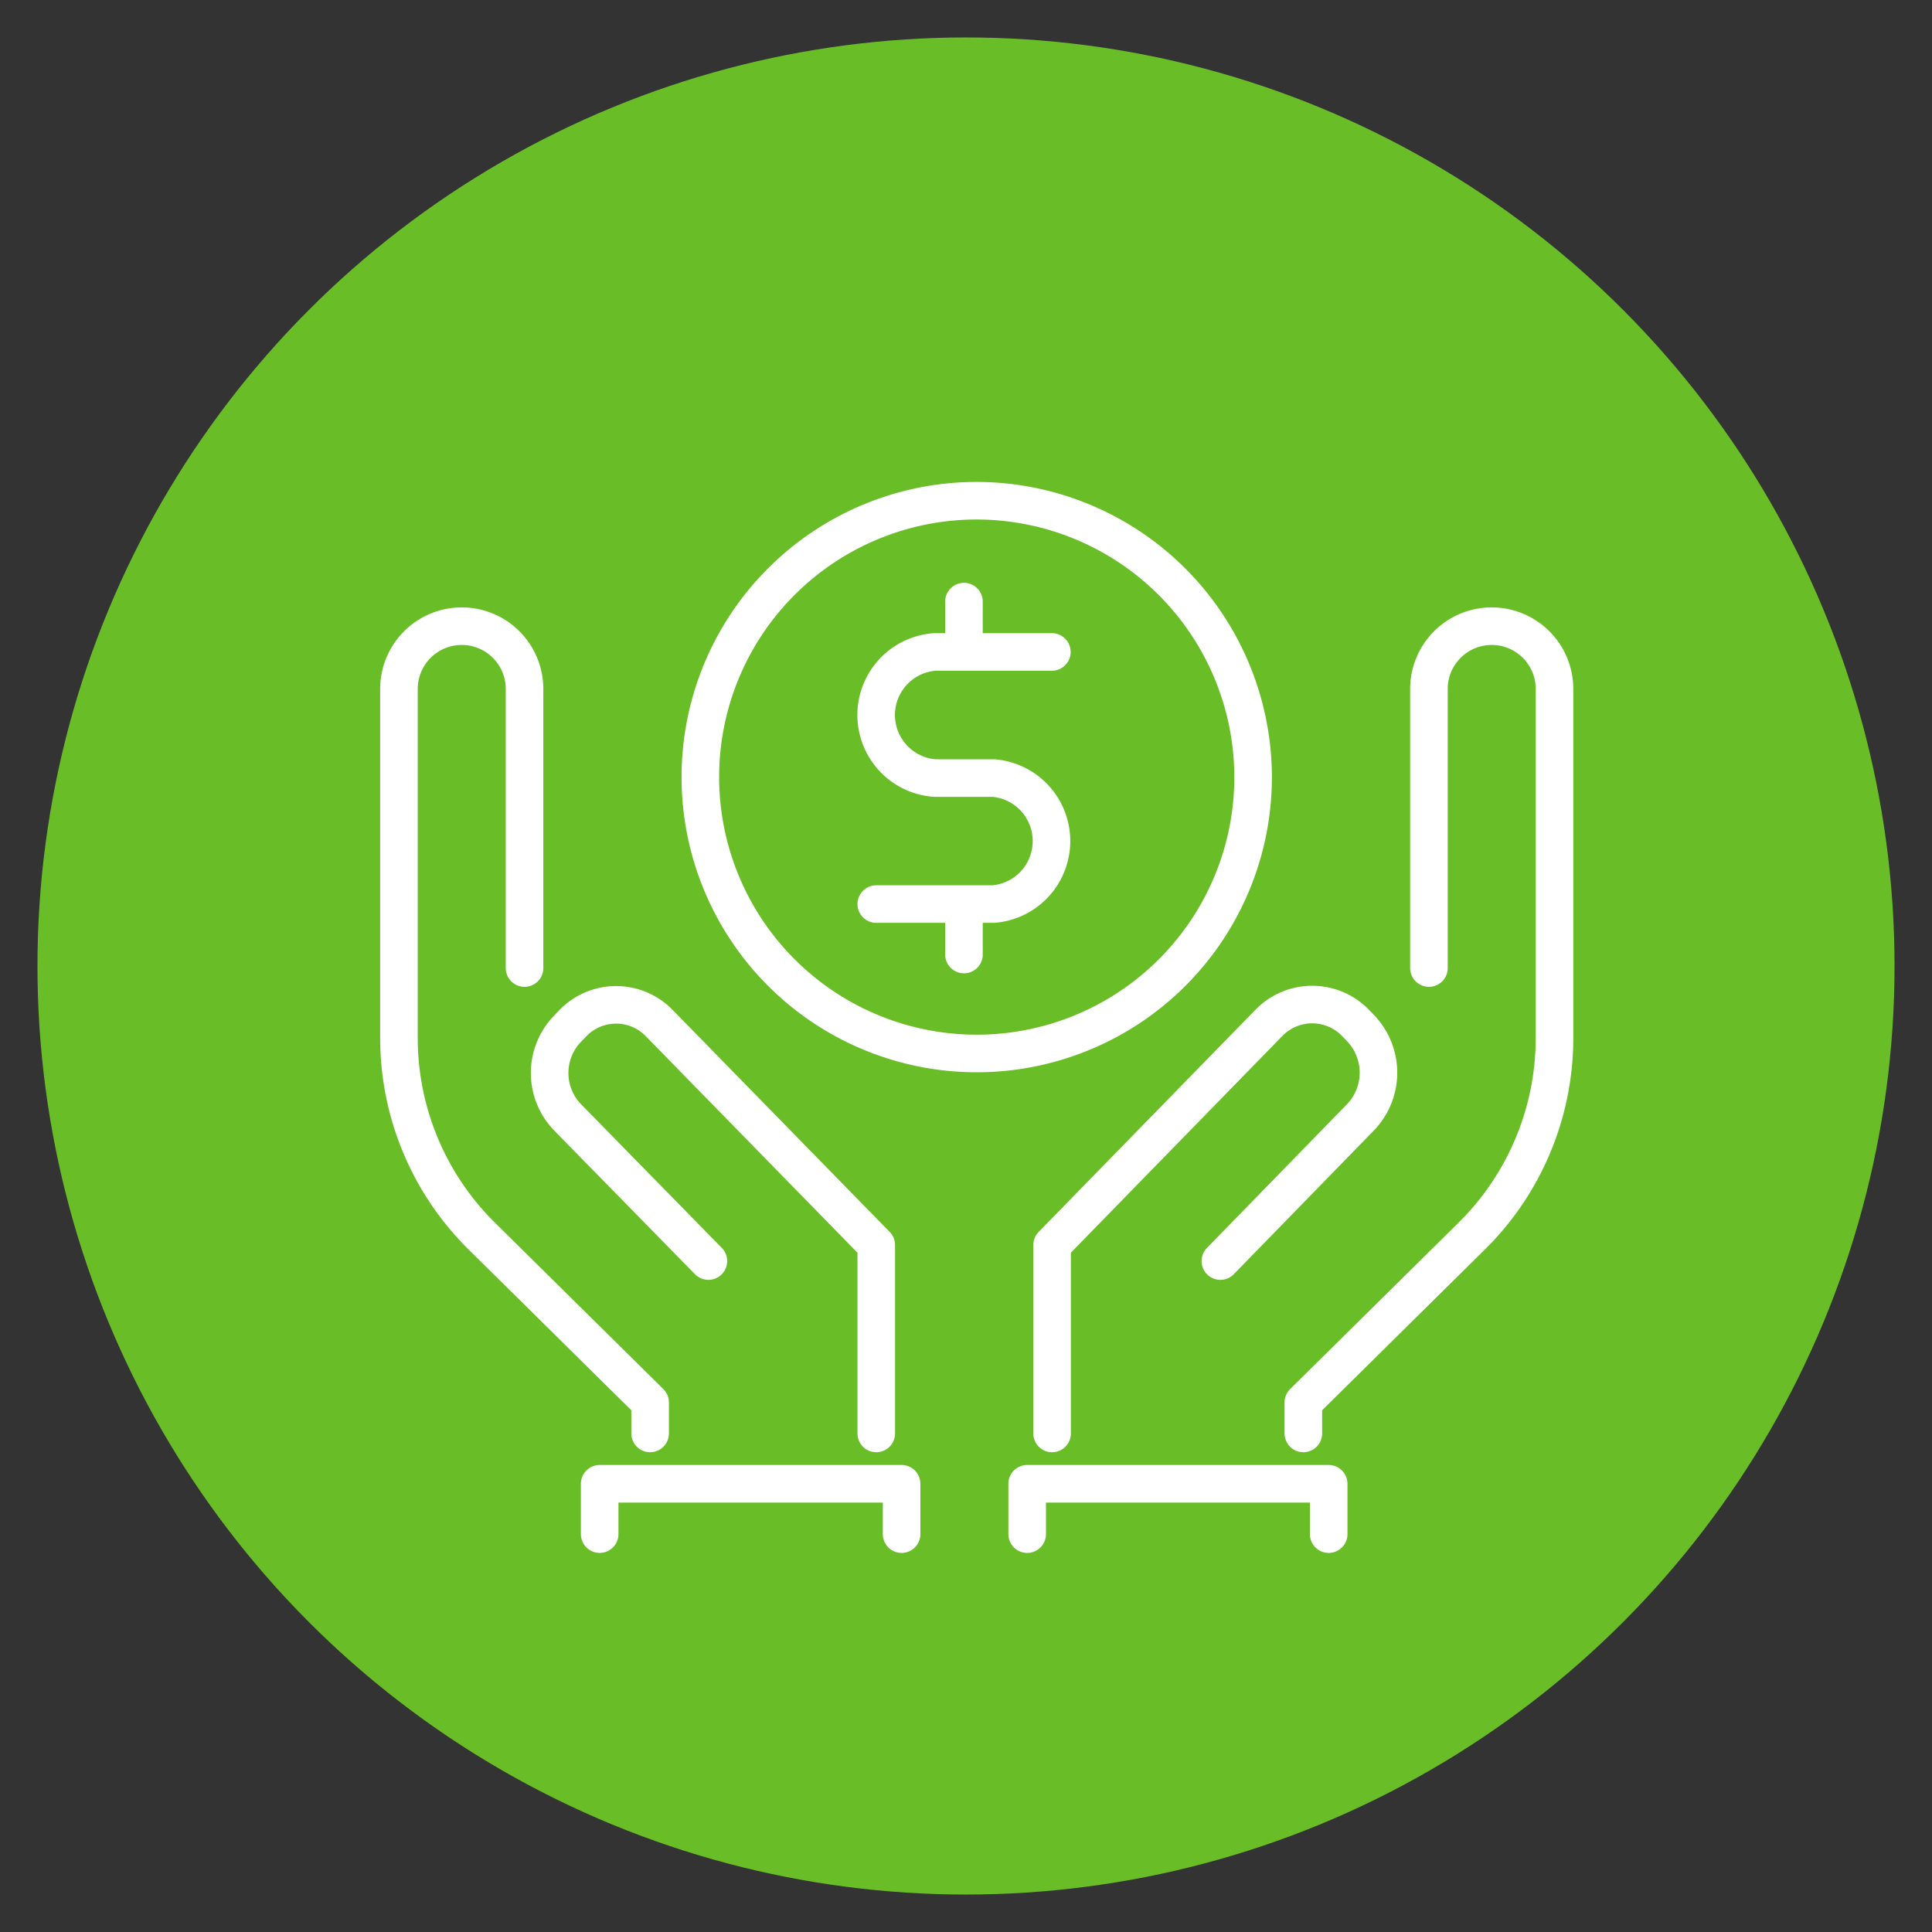 <svg id="Layer_1" data-name="Layer 1" xmlns="http://www.w3.org/2000/svg" viewBox="0 0 180 180"><rect x="0" y="0" width="180" height="180" fill="#333333" stroke="none"/><defs><style>.cls-1{fill:#69be28;}.cls-2{fill:none;stroke:#fff;stroke-linecap:round;stroke-linejoin:round;stroke-width:3.5px;}</style></defs><circle class="cls-1" cx="90" cy="90" r="86.51"/><path class="cls-2" d="M81.64,133.55V116L61.43,95.33a5.6,5.6,0,0,0-8.06,0l-.49.51a5.94,5.94,0,0,0,0,8.26L66,117.49M48.87,90.19v-26a5.85,5.85,0,0,0-11.7,0V96.74a25.94,25.94,0,0,0,7.72,18.43l15.68,15.49v2.89m37.45,0V116l20.2-20.7a5.62,5.62,0,0,1,8.07,0l.49.51a6,6,0,0,1,0,8.26L113.7,117.49m19.43-27.3v-26a5.85,5.85,0,0,1,11.7,0V96.74a25.94,25.94,0,0,1-7.72,18.43l-15.68,15.49v2.89m-4.68-61.06A25.75,25.75,0,1,1,91,46.65a25.79,25.79,0,0,1,25.75,25.84ZM81.64,84.23H92.56a5.89,5.89,0,0,0,0-11.74H87.1a5.89,5.89,0,0,1,0-11.75H98m-8.19-4.69v4.69m0,23.49v4.7m-33.94,54v-4.69H84v4.69m11.7,0v-4.69h28.09v4.69"/></svg>
